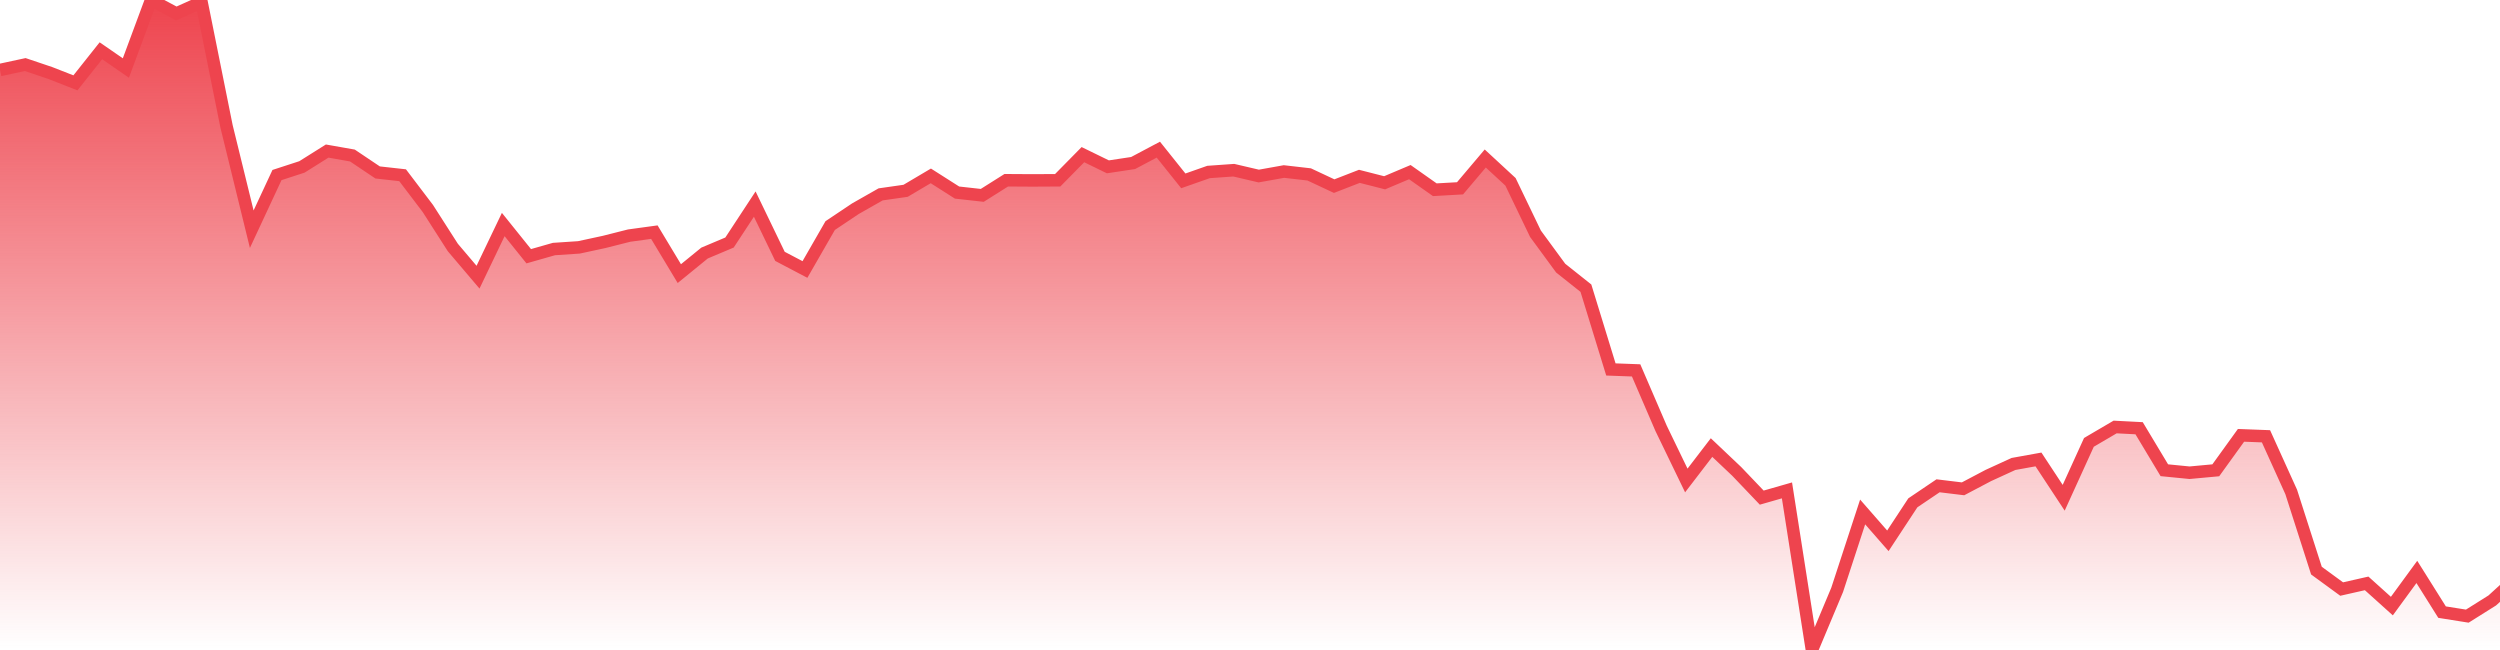 <svg xmlns="http://www.w3.org/2000/svg" width="200" height="52"><defs><linearGradient id="gradient" gradientTransform="rotate(90)"><stop offset="0" stop-color="#EE444E"></stop><stop offset="1" stop-color="#EE444E" stop-opacity="0"></stop></linearGradient></defs><path stroke="#EE444E" stroke-chartWidth="1" stroke-dasharray="0 250.928 12328.219" fill="url(#gradient)" d="M200,47.472L200,52L0,52L0,5.599L2.018,5.164L4.016,5.838L6.034,6.628L8.072,4.062L10.07,5.441L12.088,0L14.106,1.079L16.124,0.171L18.122,10.104L20.14,18.336L22.158,14.004L24.156,13.353L26.174,12.085L28.192,12.441L30.21,13.796L32.208,14.018L34.226,16.676L36.224,19.796L38.242,22.174L40.26,17.962L42.298,20.498L44.316,19.923L46.314,19.79L48.332,19.354L50.33,18.848L52.348,18.571L54.346,21.889L56.364,20.244L58.362,19.402L60.38,16.327L62.398,20.509L64.396,21.559L66.414,18.047L68.432,16.697L70.45,15.55L72.448,15.264L74.466,14.07L76.563,15.405L78.581,15.63L80.5,14.42L82.597,14.433L84.615,14.422L86.633,12.372L88.631,13.347L90.649,13.042L92.667,11.971L94.665,14.469L96.683,13.759L98.701,13.616L100.699,14.083L102.717,13.722L104.735,13.953L106.733,14.89L108.751,14.107L110.769,14.623L112.787,13.77L114.785,15.179L116.803,15.065L118.821,12.68L120.839,14.545L122.837,18.698L124.855,21.45L126.873,23.054L128.871,29.556L130.889,29.631L132.887,34.266L134.905,38.438L136.923,35.805L138.941,37.716L140.939,39.81L142.957,39.231L144.955,52L146.973,47.187L149.011,40.957L151.029,43.265L153.027,40.227L155.045,38.863L157.043,39.106L159.061,38.042L161.079,37.117L163.077,36.756L165.095,39.822L167.113,35.389L169.211,34.159L171.129,34.259L173.147,37.619L175.165,37.818L177.263,37.624L179.281,34.827L181.279,34.903L183.297,39.357L185.315,45.649L187.333,47.124L189.331,46.671L191.349,48.487L193.347,45.754L195.365,48.97L197.383,49.291L199.381,48.036Z"></path></svg>